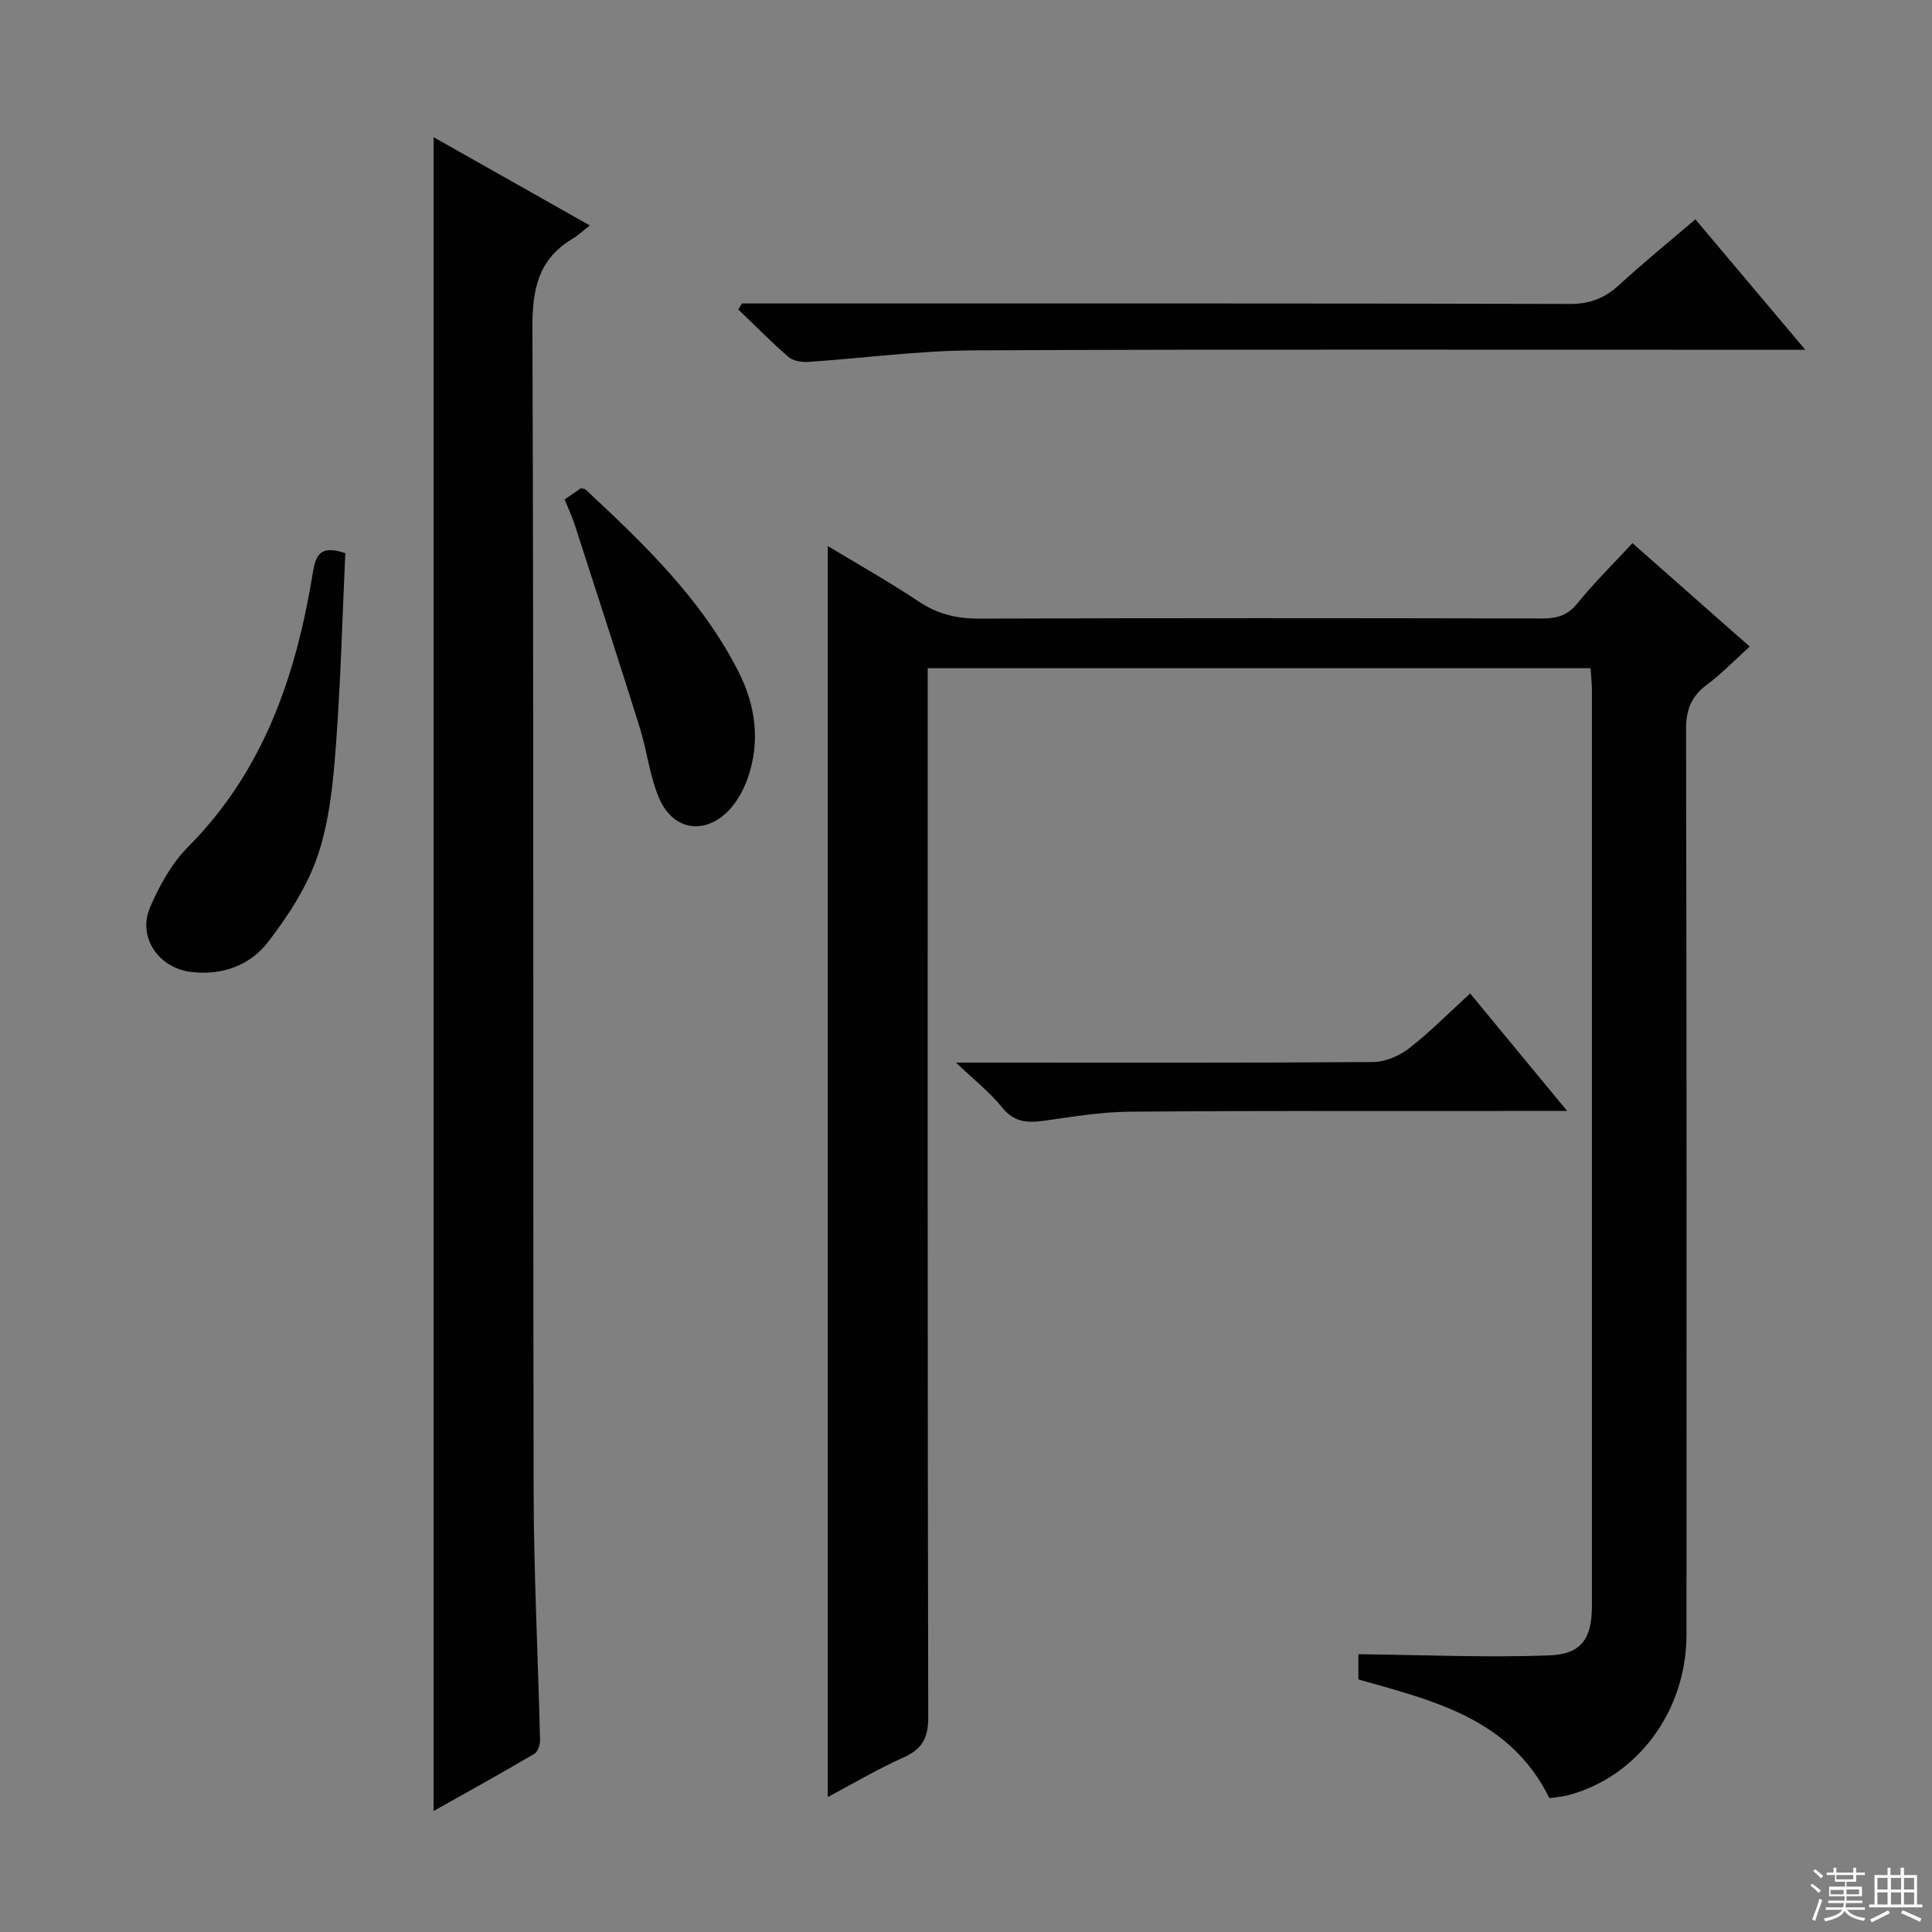 <svg enable-background="new 0 0 400 400" viewBox="0 0 400 400" xmlns="http://www.w3.org/2000/svg"><rect x="0" y="0" width="400" height="400" fill="#808080" stroke="none"/><g fill="#010102"><path d="m281.24 342.49c13.43.14 26.5.73 39.53.24 6.74-.25 8.82-3.57 8.82-10.26.01-63.15.01-126.29 0-189.44 0-1.47-.17-2.93-.28-4.68-45.67 0-91.07 0-137.24 0v5.78c0 70.48-.04 140.95.11 211.43.01 4.3-1.28 6.59-5.15 8.32-5.27 2.35-10.25 5.32-15.65 8.18 0-86.44 0-172.41 0-259.01 6.31 3.81 12.74 7.42 18.85 11.5 3.92 2.62 7.91 3.55 12.59 3.53 38.82-.14 77.64-.11 116.46-.03 3.04.01 5.26-.61 7.3-3.13 3.43-4.24 7.35-8.08 11.4-12.47 8.09 7.14 16 14.12 24.28 21.42-3.19 2.88-5.84 5.64-8.87 7.89-3.25 2.42-4.32 5.22-4.31 9.3.14 62.48.11 124.96.09 187.44-.01 15.73-10.16 29.41-24.52 33.18-1.26.33-2.58.42-3.86.61-8.12-16.46-23.91-20.16-39.55-24.58 0-1.98 0-4.09 0-5.22z"/><path d="m89.77 28.4c10.57 5.98 21.08 11.91 32.35 18.28-1.51 1.17-2.48 2.1-3.6 2.77-7.14 4.25-8.32 10.53-8.29 18.51.3 80.13.1 160.27.25 240.41.03 17.28.92 34.57 1.33 51.85.02.98-.45 2.46-1.18 2.89-6.96 4.09-14.03 8-20.86 11.84 0-115.6 0-230.77 0-346.55z"/><path d="m153.61 62.83h5.97c55.14 0 110.29-.05 165.43.1 4.17.01 7.24-1.2 10.22-3.94 5-4.59 10.28-8.88 15.78-13.58 7.46 8.86 14.68 17.42 22.76 27.01-3.02 0-4.92 0-6.81 0-55.14 0-110.29-.14-165.43.12-11.41.05-22.82 1.64-34.23 2.39-1.35.09-3.11-.21-4.06-1.03-3.6-3.12-6.94-6.53-10.38-9.83.24-.42.49-.83.75-1.24z"/><path d="m71.49 114.52c-.61 13.24-.95 26.68-1.96 40.06-.57 7.57-1.33 15.37-3.72 22.49-2.16 6.42-6.1 12.48-10.28 17.92-3.77 4.92-9.6 7.04-16.05 6.23-6.68-.84-11.04-7.23-8.42-13.34 1.93-4.5 4.47-9.12 7.88-12.54 15.79-15.88 22.44-35.77 25.89-57.11.64-4 2.1-5.2 6.66-3.71z"/><path d="m197.93 220h6.93c26.48 0 52.97.08 79.45-.12 2.51-.02 5.41-1.27 7.43-2.84 4.32-3.35 8.18-7.29 12.64-11.35 6.54 7.92 12.94 15.66 20.08 24.32-2.6 0-4.3 0-6.01 0-28.15.02-56.3-.06-84.44.15-5.93.04-11.88 1.04-17.78 1.87-3.48.49-6.28.36-8.77-2.76-2.43-3.04-5.58-5.5-9.53-9.27z"/><path d="m116.9 103.4c1.24-.85 2.32-1.59 3.35-2.3.4.1.8.08 1.01.27 12.05 11.25 23.97 22.64 31.59 37.6 3.61 7.08 4.62 14.55 1.94 22.19-.75 2.15-1.9 4.31-3.37 6.03-4.9 5.74-11.87 5.08-14.89-1.79-2.03-4.62-2.55-9.88-4.07-14.75-4.4-14.05-8.96-28.06-13.49-42.07-.56-1.69-1.33-3.33-2.07-5.18z"/></g><path d="m374.8 390.4.4-.4c.7.5 1.3 1 1.8 1.4l-.5.5c-.5-.6-1.1-1.1-1.7-1.5zm1 7.3-.6-.3c.5-1.4 1.1-2.8 1.5-4.3.2.1.4.2.6.3-.5 1.3-1 2.8-1.5 4.3zm-.4-10.3.4-.4c.4.3 1 .8 1.7 1.4l-.5.5c-.4-.5-1-1-1.6-1.5zm2.5.3h1.7v-1h.6v1h3.5v-1h.6v1h1.8v.5h-1.8v1.4h-2v1h3.2v2h-3.2v.9h3.3v.5h-3.4c0 .3-.1.6-.1.9h4v.5h-3.7c.7.9 1.9 1.5 3.8 1.7-.1.2-.2.4-.3.6-2.1-.4-3.5-1.1-4-2.1-.4 1-1.8 1.7-4 2.2-.1-.2-.2-.4-.3-.6 2.1-.4 3.4-1 3.8-1.8h-3.4v-.5h3.6c.1-.3.1-.6.2-.9h-3.3v-.5h3.4c0-.3 0-.6 0-.9h-3.2v-2h3.3v-1h-2.1v-1.4h-1.7v-.5zm1.1 3.5v1h2.7c0-.3 0-.4 0-.4 0-.1 0-.2 0-.2 0-.1 0-.2 0-.3h-2.7zm1.2-3v.9h3.5v-.9zm4.7 3h-2.6v.6.4h2.6z" fill="#fbfcfa"/><path d="m393.6 386.7h.6v1.5h2.7v6.1h1.1v.6h-11v-.6h1.1v-6.1h2.7v-1.5h.6v1.5h2.1v-1.5zm-2.7 8.8.4.6c-1.2.6-2.5 1.3-3.8 1.9-.1-.2-.2-.4-.3-.6 1.2-.6 2.5-1.2 3.7-1.9zm-2.2-6.7v2.4h2.1v-2.4zm0 3v2.5h2.1v-2.5zm2.8-3v2.4h2.1v-2.4zm0 3v2.5h2.1v-2.5zm6 6.1c-1.4-.7-2.7-1.3-3.9-1.8l.3-.6c1.5.6 2.7 1.2 3.9 1.7zm-1.2-9.1h-2.1v2.4h2.1zm-2.1 3v2.5h2.1v-2.5z" fill="#fbfcfa"/></svg>